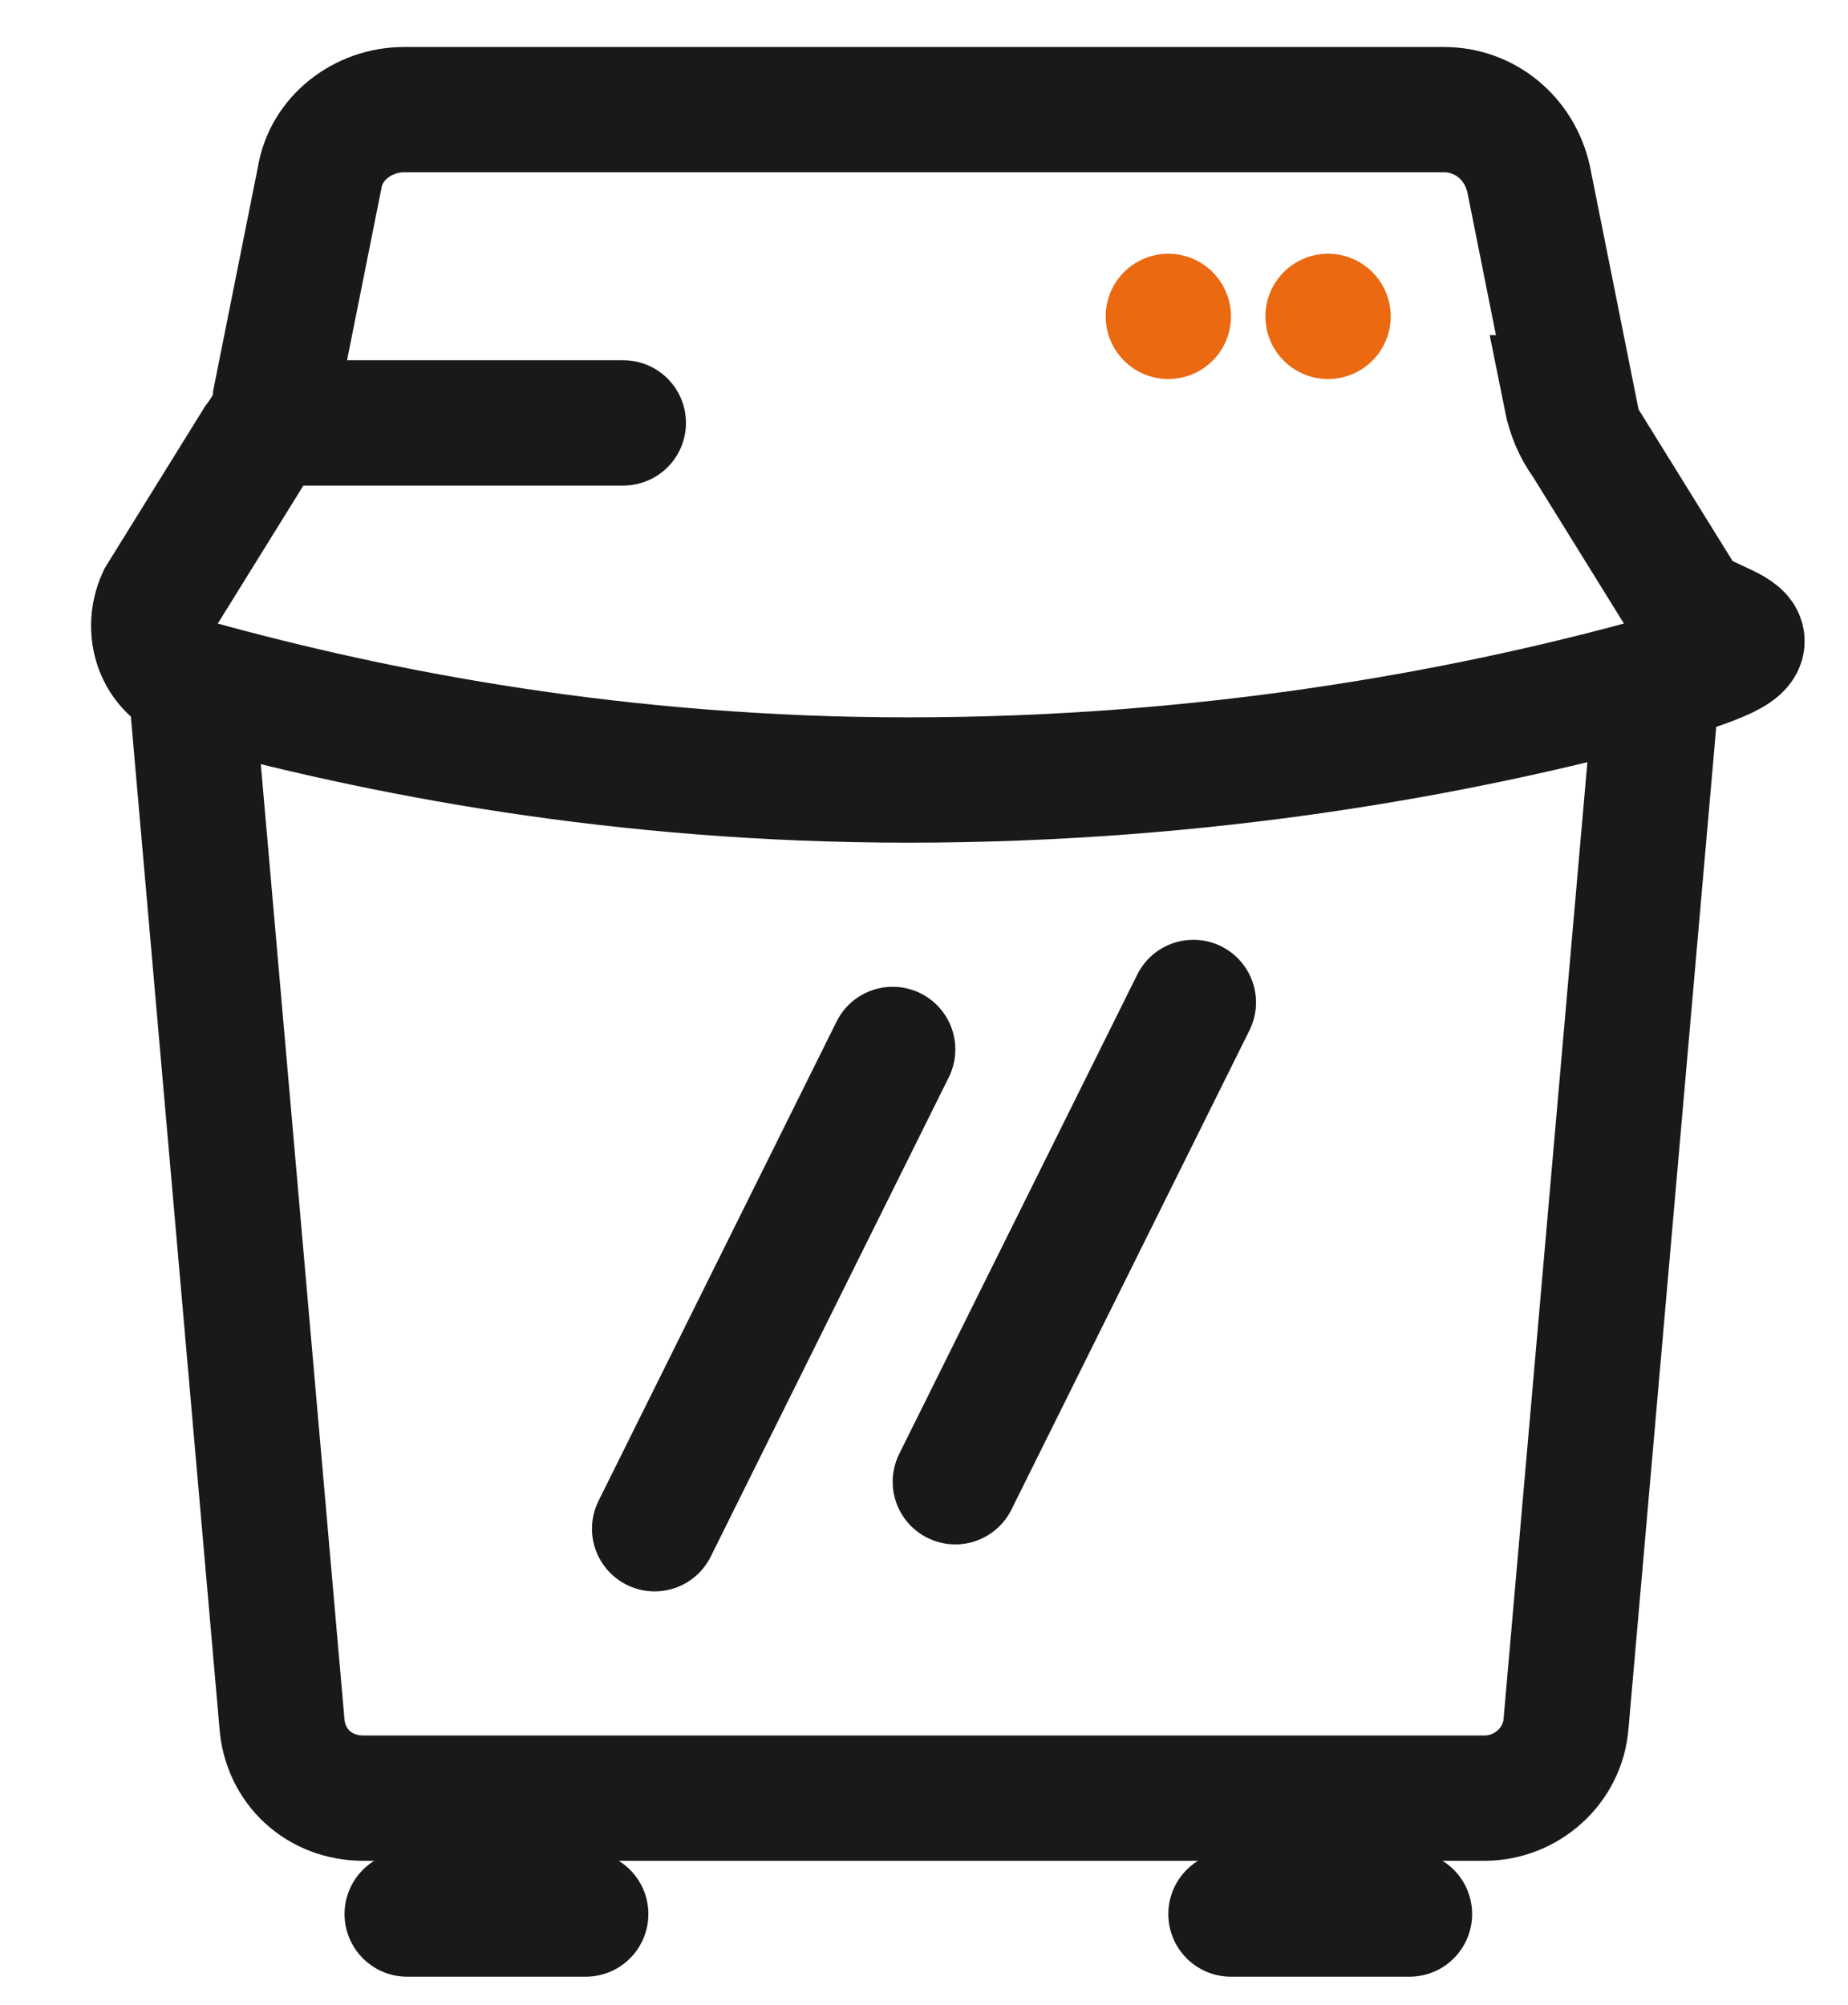 <?xml version="1.0" encoding="UTF-8"?>
<svg id="Layer_1" xmlns="http://www.w3.org/2000/svg" version="1.1" viewBox="0 0 59 64">
  <!-- Generator: Adobe Illustrator 29.0.0, SVG Export Plug-In . SVG Version: 2.1.0 Build 186)  -->
  <defs>
    <style>
      .st0 {
        stroke: #ea6911;
      }

      .st0, .st1 {
        fill: none;
        stroke-linecap: round;
        stroke-miterlimit: 133.3;
        stroke-width: 4px;
      }

      .st1 {
        stroke: #1b1917;
      }
    </style>
  </defs>
  <path class="st1" d="M52.9,21.9l-2.9,33.1c-.1,1.4-1.3,2.4-2.6,2.4H11.6c-1.4,0-2.5-1-2.6-2.4l-2.9-33.1"/>
  <path class="st1" d="M50.2,12.7l-1.4-7c-.3-1.3-1.4-2.2-2.7-2.2H12.9c-1.3,0-2.5.9-2.7,2.2l-1.4,7c0,.5-.3,1-.6,1.4l-3.1,5c-.5,1.1,0,2.4,1.2,2.7,5.8,1.6,13.5,3.1,22.7,3.1,9.5,0,17.6-1.5,23.5-3.1s1.7-1.6,1.2-2.7l-3.1-5c-.3-.4-.5-.9-.6-1.4Z"/>
  <g>
    <line class="st1" x1="13" y1="61.1" x2="18.7" y2="61.1"/>
    <line class="st1" x1="39.3" y1="61.1" x2="45" y2="61.1"/>
  </g>
  <g>
    <line class="st0" x1="37.3" y1="10.1" x2="37.3" y2="10.1"/>
    <line class="st0" x1="42.4" y1="10.1" x2="42.4" y2="10.1"/>
  </g>
  <line class="st1" x1="8.7" y1="13.5" x2="19.9" y2="13.5"/>
  <g>
    <line class="st1" x1="28.5" y1="33.5" x2="20.9" y2="48.8"/>
    <line class="st1" x1="38.1" y1="32" x2="30.5" y2="47.3"/>
  </g>
</svg>
